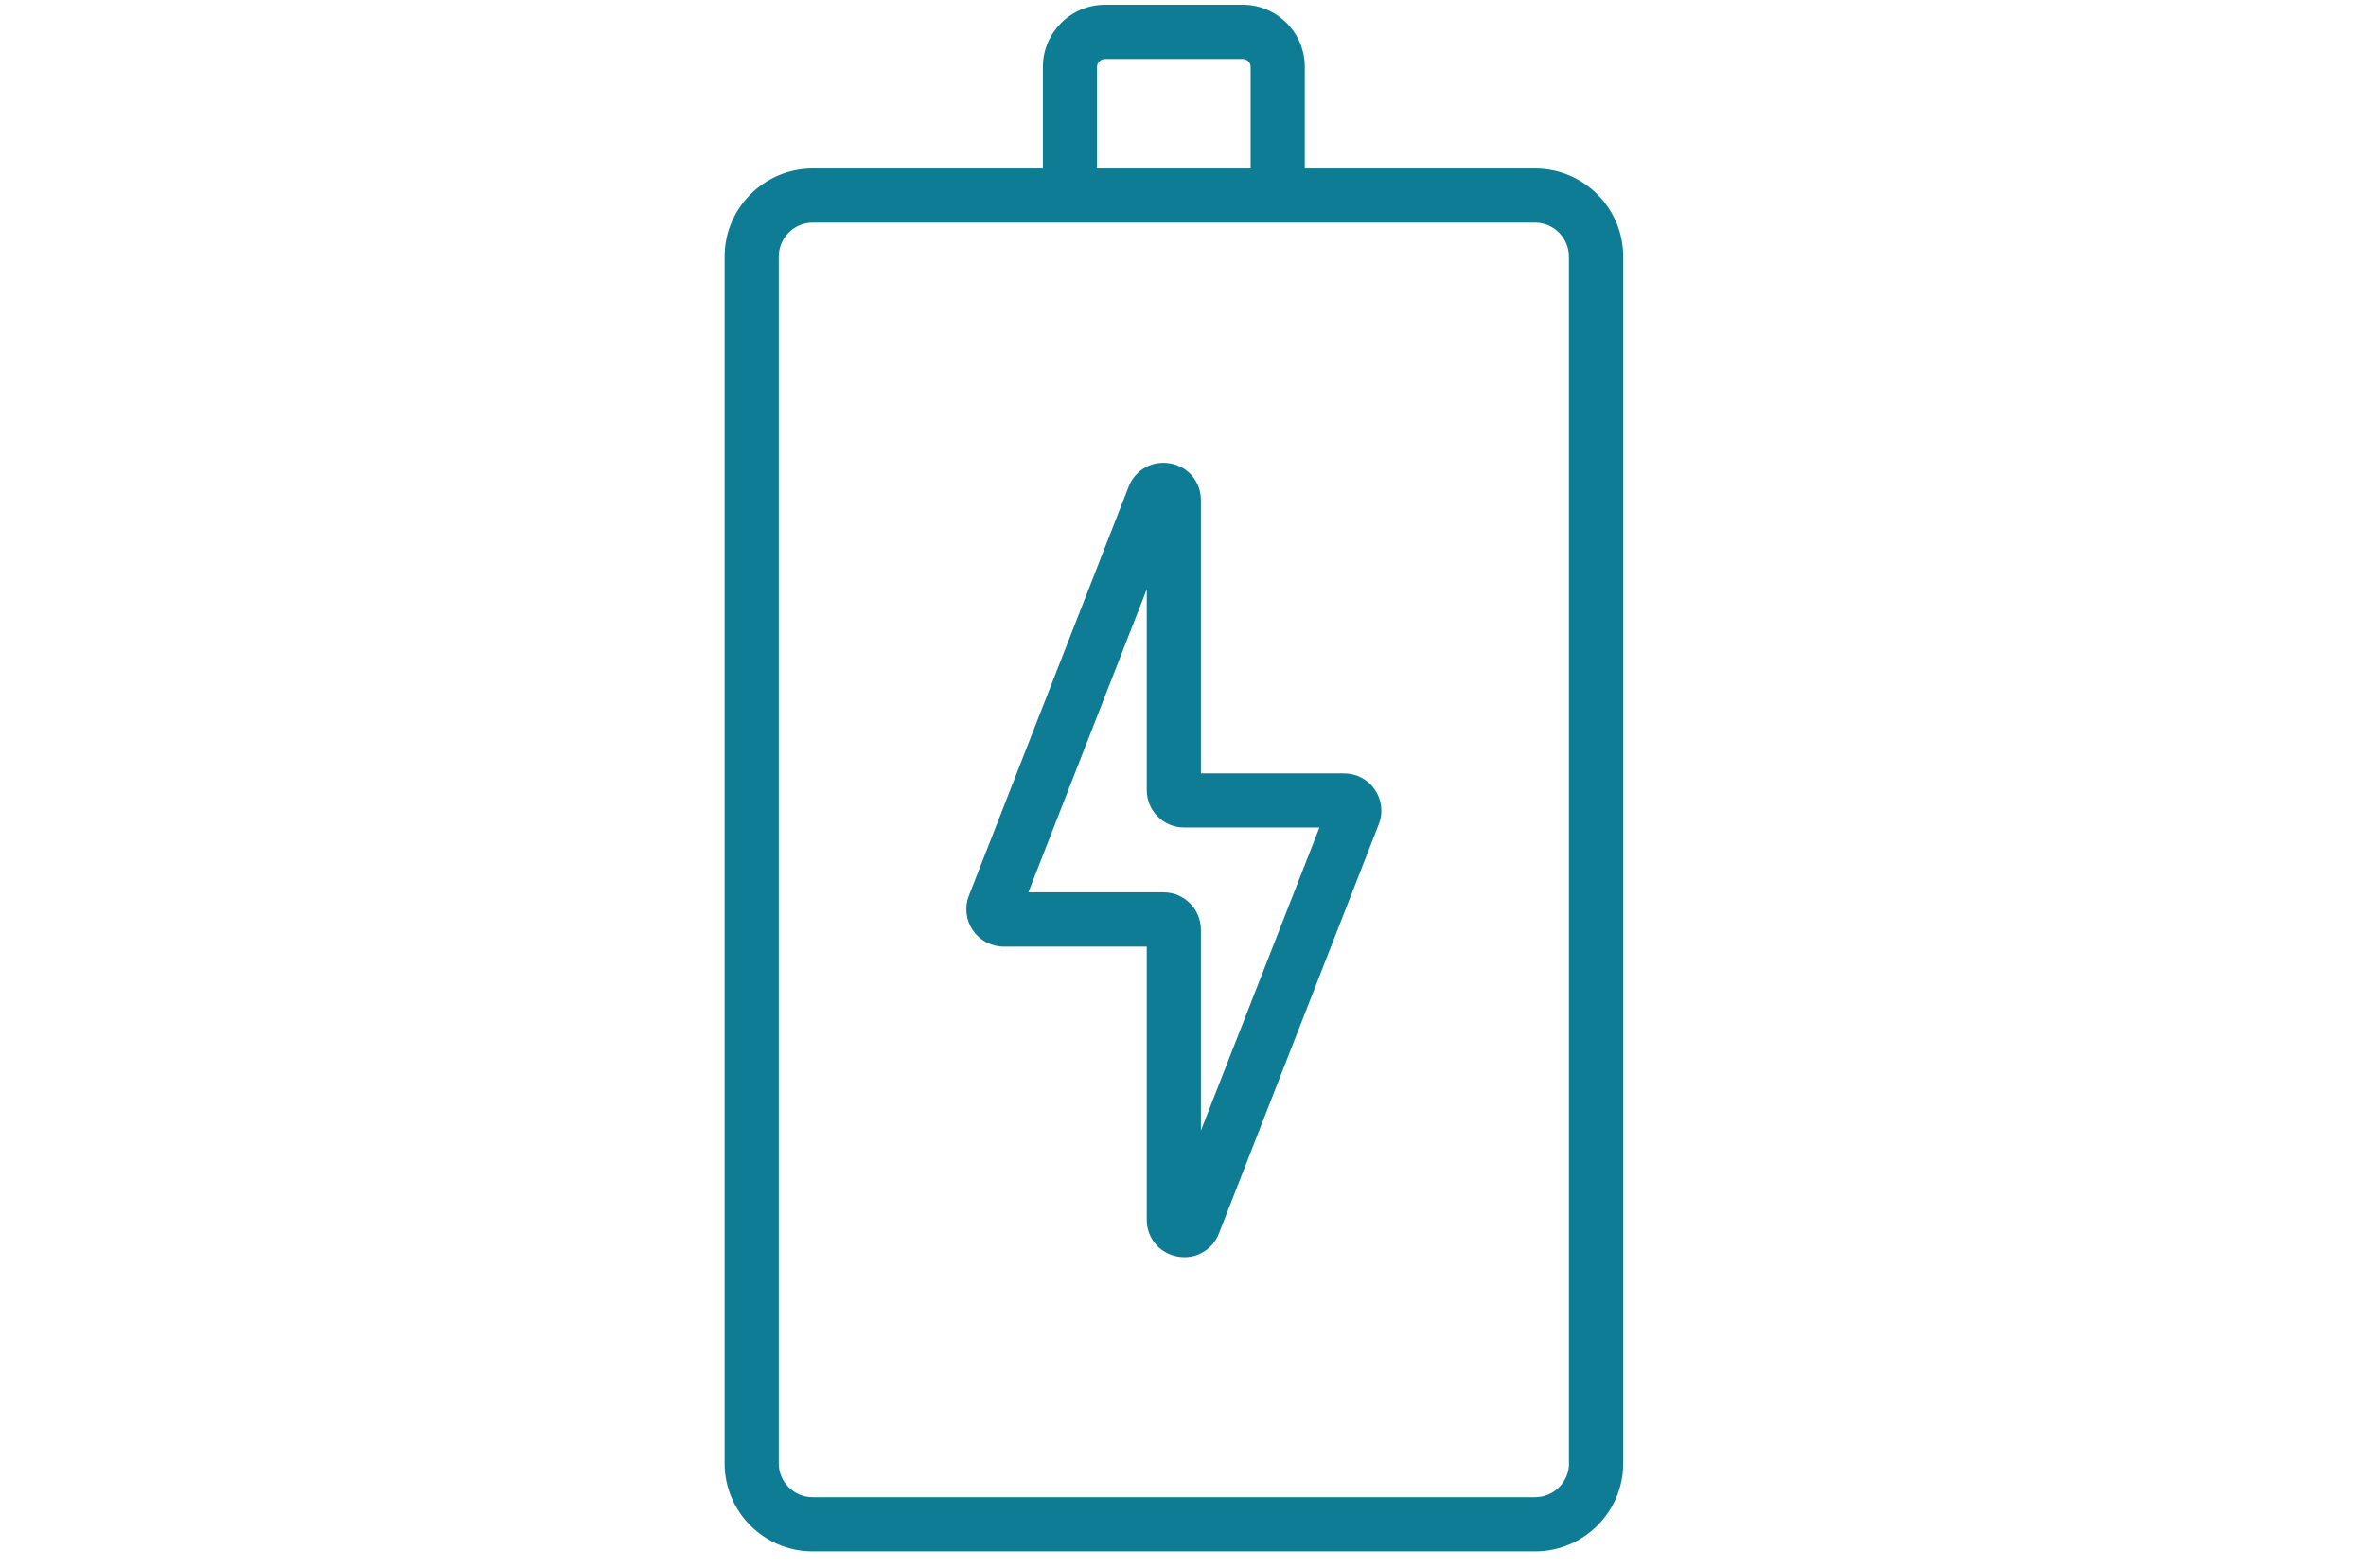 <svg xmlns="http://www.w3.org/2000/svg" xmlns:xlink="http://www.w3.org/1999/xlink" width="86" zoomAndPan="magnify" viewBox="0 0 64.5 42.75" height="57" preserveAspectRatio="xMidYMid meet" version="1.0"><defs><clipPath id="0a572e95d4"><path d="M 19.738 0.039 L 44.297 0.039 L 44.297 42.461 L 19.738 42.461 Z M 19.738 0.039 " clip-rule="nonzero"/></clipPath></defs><g clip-path="url(#0a572e95d4)"><path fill="#0f7c95" d="M 41.848 4.594 L 35.57 4.594 L 35.57 1.824 C 35.57 0.891 34.812 0.129 33.879 0.129 L 30.125 0.129 C 29.191 0.129 28.43 0.891 28.43 1.824 L 28.43 4.594 L 22.152 4.594 C 20.832 4.594 19.754 5.672 19.754 6.996 L 19.754 39.898 C 19.754 41.223 20.832 42.297 22.152 42.297 L 41.848 42.297 C 43.172 42.297 44.25 41.223 44.25 39.898 L 44.25 6.996 C 44.25 5.672 43.172 4.594 41.848 4.594 Z M 29.906 1.824 C 29.906 1.703 30.004 1.609 30.125 1.609 L 33.879 1.609 C 33.996 1.609 34.094 1.703 34.094 1.824 L 34.094 4.594 L 29.906 4.594 Z M 42.773 39.898 C 42.773 40.406 42.355 40.82 41.848 40.82 L 22.152 40.82 C 21.645 40.82 21.23 40.406 21.23 39.898 L 21.23 6.996 C 21.23 6.488 21.645 6.07 22.152 6.07 L 41.848 6.07 C 42.355 6.07 42.77 6.488 42.77 6.996 L 42.77 39.898 Z M 42.773 39.898 " fill-opacity="1" fill-rule="nonzero"/></g><path fill="#0f7c95" d="M 36.641 21.086 L 32.738 21.086 L 32.738 13.637 C 32.738 13.141 32.398 12.727 31.91 12.637 C 31.422 12.547 30.953 12.801 30.77 13.266 L 26.414 24.418 C 26.289 24.73 26.332 25.086 26.52 25.363 C 26.711 25.641 27.027 25.809 27.363 25.809 L 31.262 25.809 L 31.262 33.258 C 31.262 33.754 31.602 34.164 32.094 34.258 C 32.156 34.27 32.223 34.277 32.289 34.277 C 32.703 34.277 33.074 34.027 33.23 33.629 L 37.586 22.477 C 37.711 22.164 37.672 21.809 37.48 21.531 C 37.293 21.25 36.977 21.086 36.641 21.086 Z M 32.738 30.824 L 32.738 25.348 C 32.738 24.785 32.281 24.328 31.719 24.328 L 28.035 24.328 L 31.262 16.066 L 31.262 21.543 C 31.262 22.105 31.719 22.562 32.281 22.562 L 35.969 22.562 Z M 32.738 30.824 " fill-opacity="1" fill-rule="nonzero"/></svg>